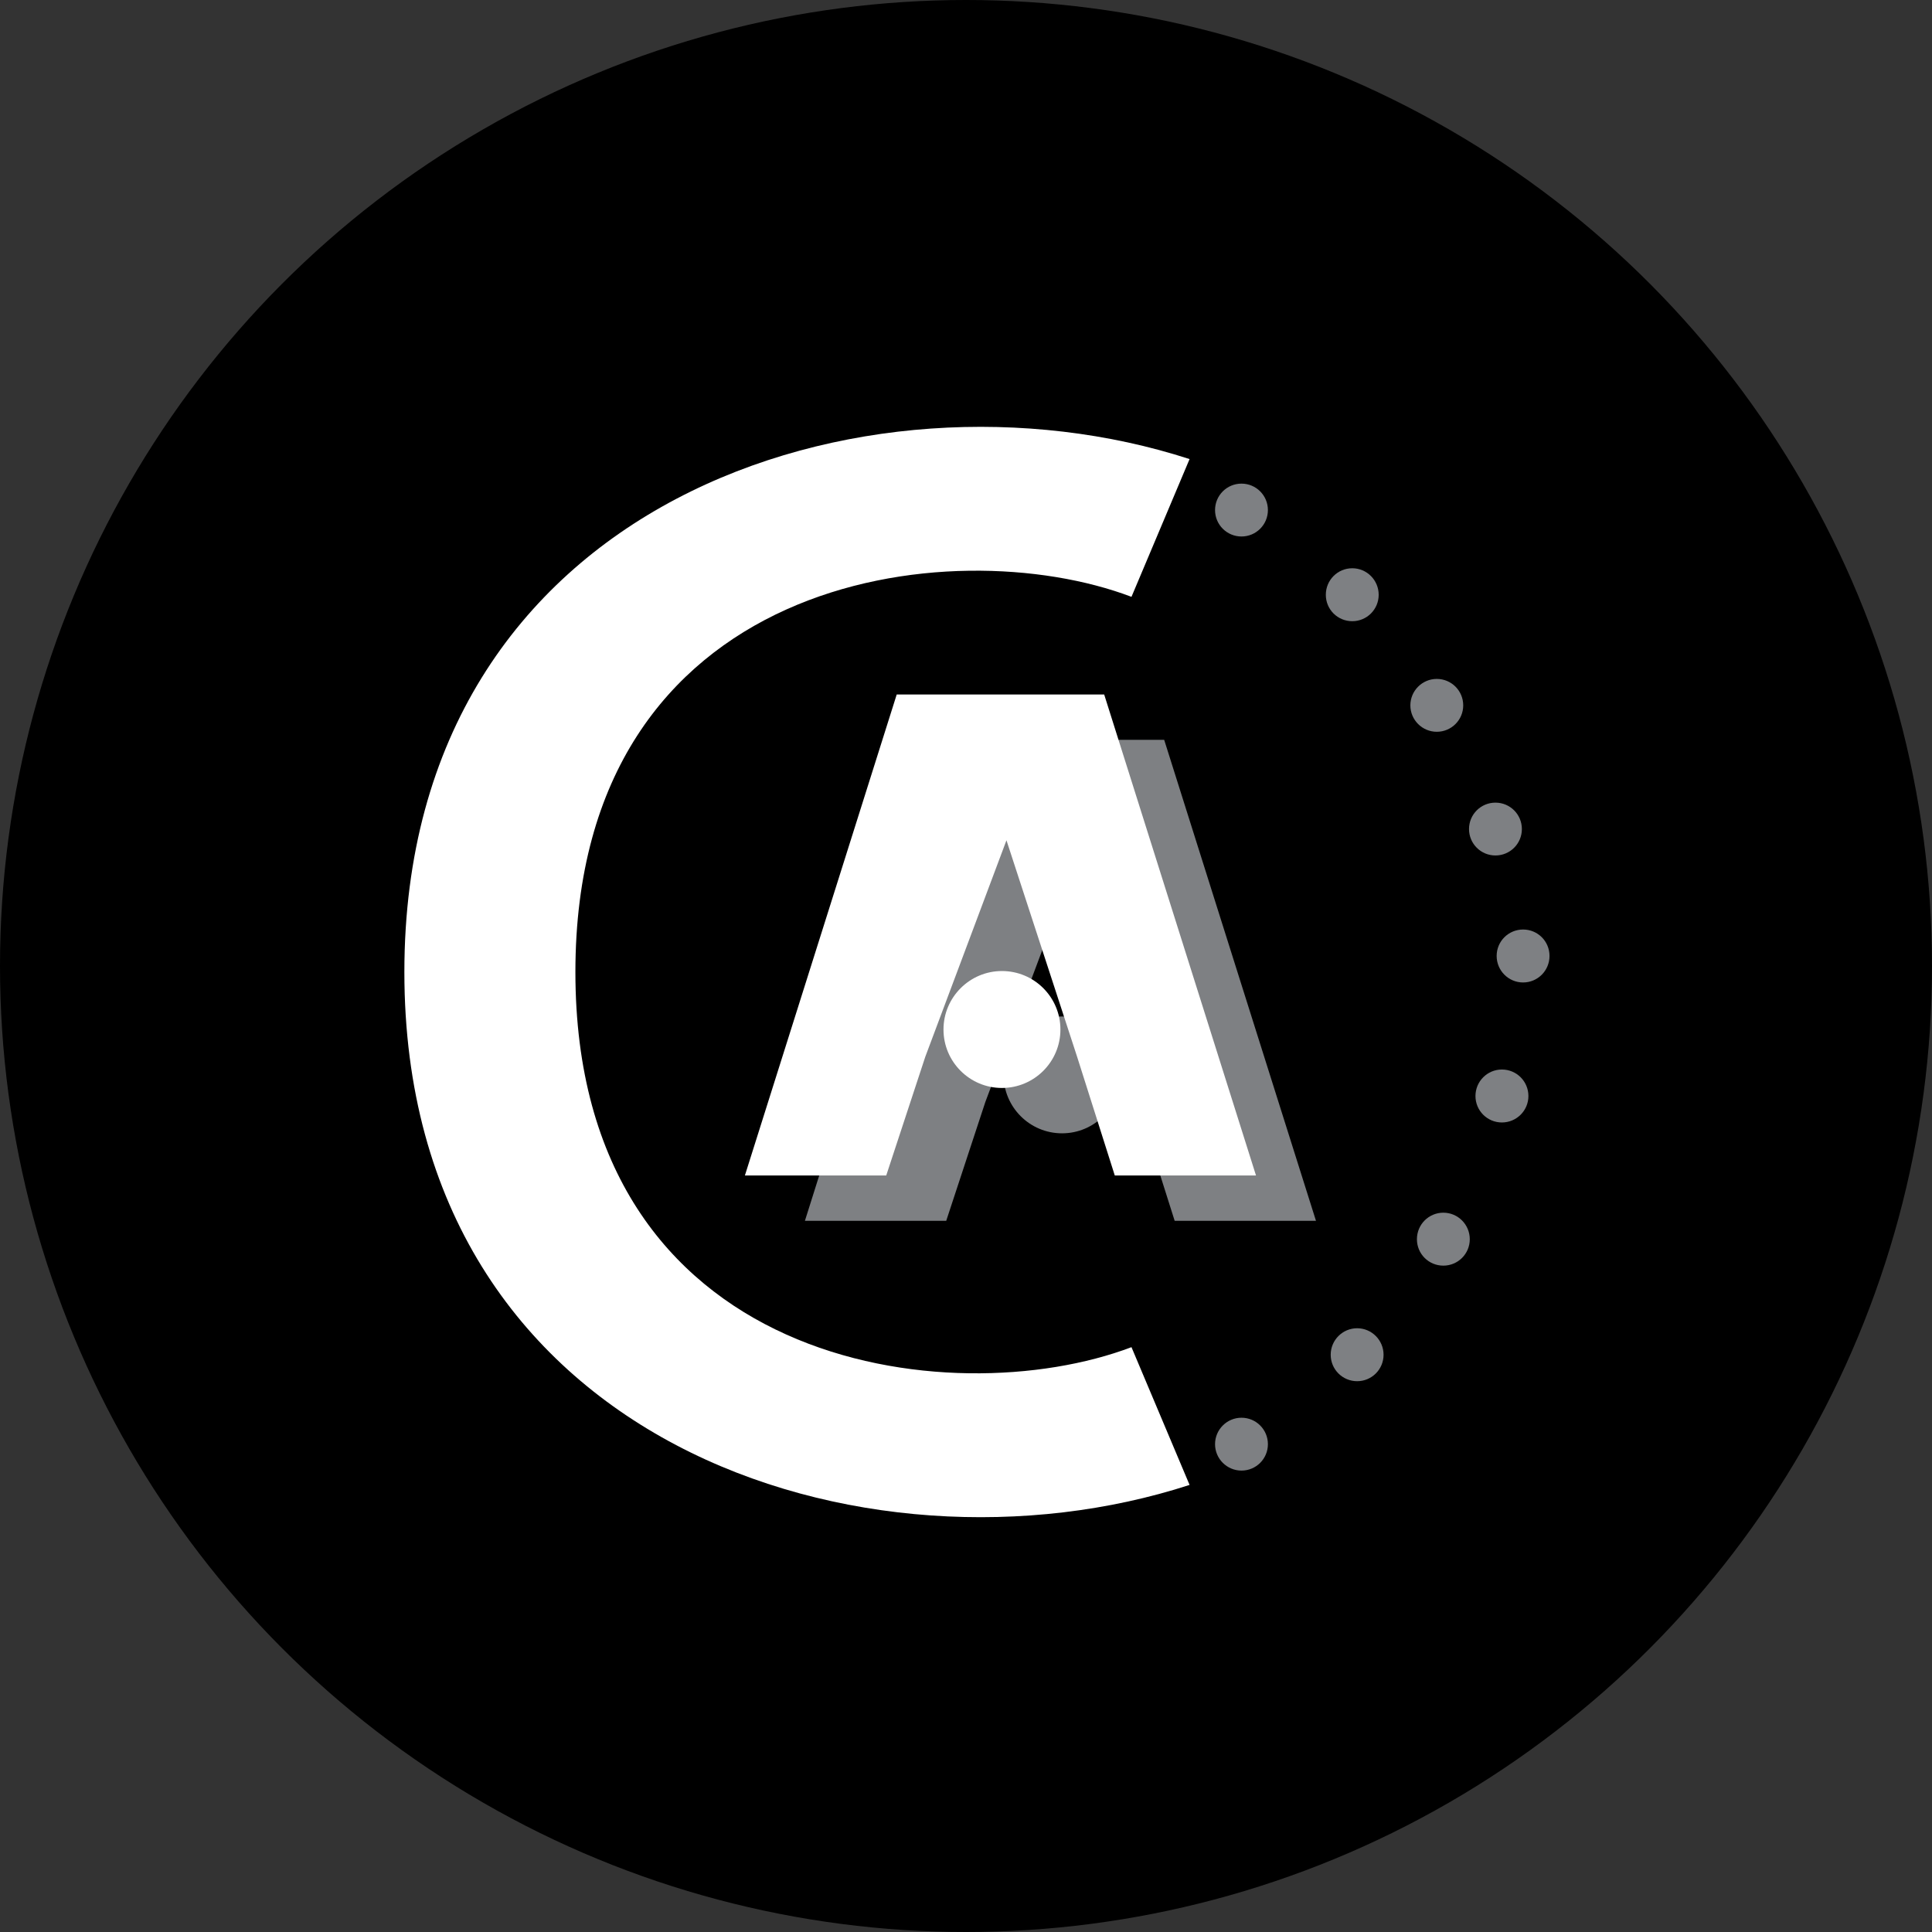 <svg xmlns="http://www.w3.org/2000/svg" width="86" height="86" viewBox="0 0 86 86" fill="none"><rect x="0" y="0" width="86" height="86" fill="#333333" stroke="none"/><circle cx="43" cy="43" r="43" fill="black"></circle><path d="M47.471 39.423L50.616 49.059L52.289 54.344H58.579L51.822 32.933H47.204H42.586L35.829 54.344H42.119L43.859 49.059L47.471 39.423Z" fill="#7E8083"></path><path d="M47.275 50.448C48.714 50.448 49.878 49.28 49.878 47.845C49.878 46.41 48.714 45.247 47.275 45.247C45.836 45.247 44.672 46.41 44.672 47.845C44.672 49.28 45.836 50.448 47.275 50.448Z" fill="#7E8083"></path><path d="M55.263 21.528C54.612 21.528 54.086 22.054 54.086 22.705C54.086 23.355 54.612 23.881 55.263 23.881C55.913 23.881 56.439 23.355 56.439 22.705C56.439 22.054 55.913 21.528 55.263 21.528Z" fill="#7E8083"></path><path d="M60.194 25.295C59.543 25.295 59.017 25.821 59.017 26.476C59.017 27.131 59.543 27.652 60.194 27.652C60.844 27.652 61.37 27.126 61.37 26.476C61.37 25.825 60.844 25.295 60.194 25.295Z" fill="#7E8083"></path><path d="M63.956 30.221C63.306 30.221 62.78 30.751 62.78 31.398C62.78 32.044 63.306 32.574 63.956 32.574C64.607 32.574 65.133 32.048 65.133 31.398C65.133 30.747 64.607 30.221 63.956 30.221Z" fill="#7E8083"></path><path d="M66.567 35.728C65.917 35.728 65.391 36.253 65.391 36.904C65.391 37.555 65.917 38.08 66.567 38.08C67.218 38.08 67.744 37.555 67.744 36.904C67.744 36.253 67.218 35.728 66.567 35.728Z" fill="#7E8083"></path><path d="M67.798 41.376C67.147 41.376 66.621 41.901 66.621 42.552C66.621 43.203 67.147 43.733 67.798 43.733C68.448 43.733 68.974 43.207 68.974 42.552C68.974 41.897 68.448 41.376 67.798 41.376Z" fill="#7E8083"></path><path d="M66.855 47.608C66.204 47.608 65.678 48.137 65.678 48.788C65.678 49.439 66.204 49.965 66.855 49.965C67.505 49.965 68.035 49.439 68.035 48.788C68.035 48.137 67.51 47.608 66.855 47.608Z" fill="#7E8083"></path><path d="M64.248 53.981C63.598 53.981 63.072 54.507 63.072 55.162C63.072 55.817 63.598 56.338 64.248 56.338C64.899 56.338 65.425 55.813 65.425 55.162C65.425 54.511 64.899 53.981 64.248 53.981Z" fill="#7E8083"></path><path d="M60.411 59.125C59.76 59.125 59.234 59.655 59.234 60.305C59.234 60.956 59.76 61.482 60.411 61.482C61.061 61.482 61.587 60.956 61.587 60.305C61.587 59.655 61.061 59.125 60.411 59.125Z" fill="#7E8083"></path><path d="M55.263 63.108C54.612 63.108 54.086 63.638 54.086 64.285C54.086 64.931 54.612 65.461 55.263 65.461C55.913 65.461 56.439 64.936 56.439 64.285C56.439 63.634 55.913 63.108 55.263 63.108Z" fill="#7E8083"></path><path d="M44.801 37.404L47.946 47.04L49.623 52.325H55.909L49.151 30.914H44.534H39.916L33.158 52.325H39.449L41.188 47.04L44.801 37.404Z" fill="white"></path><path d="M44.6 48.429C46.035 48.429 47.203 47.266 47.203 45.827C47.203 44.387 46.035 43.224 44.6 43.224C43.166 43.224 41.998 44.392 41.998 45.827C41.998 47.261 43.161 48.429 44.6 48.429Z" fill="white"></path><path d="M18 43.269C18 64.326 38.615 70.758 52.952 66.099L50.366 59.967C42.386 62.995 25.613 61.002 25.613 43.269C25.613 25.537 42.386 23.539 50.366 26.567L52.952 20.435C38.615 15.78 18 22.208 18 43.269Z" fill="white"></path></svg>